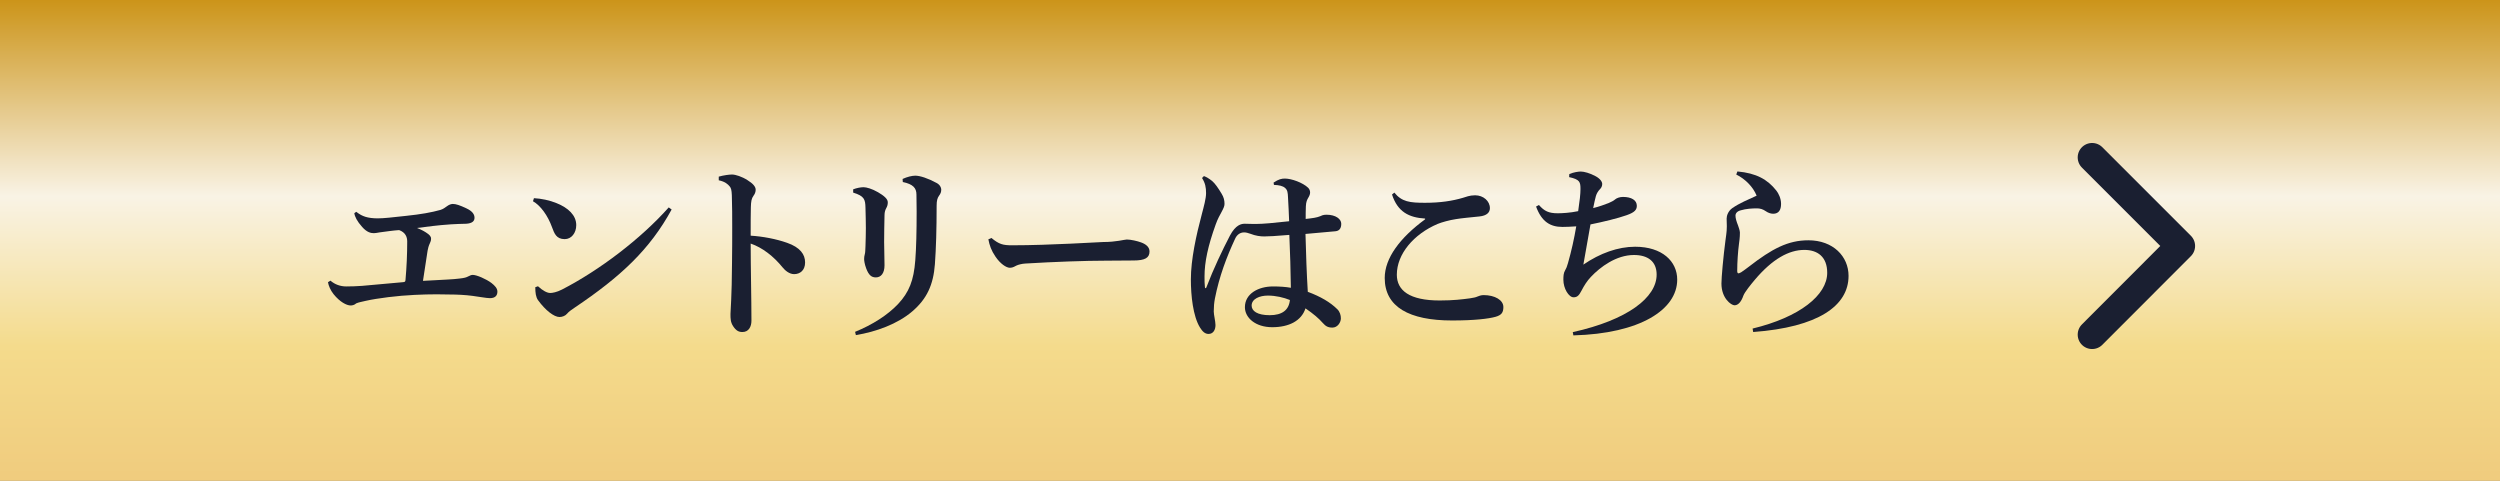 <?xml version="1.0" encoding="UTF-8"?>
<svg id="_レイヤー_2" data-name="レイヤー 2" xmlns="http://www.w3.org/2000/svg" xmlns:xlink="http://www.w3.org/1999/xlink" viewBox="0 0 260 50">
  <rect x="0" y="0" width="260" height="50" fill="#808080" stroke="none"/>
  <defs>
    <style>
      .cls-1 {
        fill: url(#_真ちゅう_艶あり_);
      }

      .cls-2 {
        fill: #1a1f31;
      }

      .cls-3 {
        fill: none;
        stroke: #1a1f31;
        stroke-linecap: round;
        stroke-linejoin: round;
        stroke-width: 3px;
      }
    </style>
    <linearGradient id="_真ちゅう_艶あり_" data-name="真ちゅう (艶あり)" x1="130" y1="49.44" x2="130" y2="-21.31" gradientUnits="userSpaceOnUse">
      <stop offset="0" stop-color="#f0cc7e"/>
      <stop offset=".19" stop-color="#f4db8c"/>
      <stop offset=".41" stop-color="#f9f3e5"/>
      <stop offset=".73" stop-color="#c78a03"/>
      <stop offset=".89" stop-color="#e3b75e"/>
      <stop offset=".95" stop-color="#efca84"/>
    </linearGradient>
  </defs>
  <g id="_デザイン" data-name="デザイン">
    <g>
      <rect class="cls-1" width="260" height="50"/>
      <g>
        <g>
          <path class="cls-2" d="M34.37,29.19c.46.4,1.04.6,1.64.6.54,0,1.1-.02,1.64-.06,1.34-.12,2.7-.24,4.22-.38.24-.02.28-.04.3-.22.12-1.34.18-2.68.18-4.02,0-.46-.18-.94-.84-1.18-.62.04-1.28.14-2.04.24-.24.04-.42.08-.58.08-.32,0-.72-.08-1.22-.64-.54-.6-.78-1.1-.82-1.44l.2-.14c.4.3.6.4.96.52.32.1.76.16,1.26.16.66,0,1.48-.1,2.96-.26,1.54-.16,2.66-.36,3.58-.62.26-.08.46-.22.76-.44.14-.1.36-.18.52-.18.34,0,.74.14,1.42.46.64.3.84.64.84.98,0,.36-.26.58-.86.62-.52.02-1.06.02-1.58.06-1.48.1-2.42.24-3.54.38.52.2.84.4,1.04.54.24.16.42.34.42.56,0,.2-.04.32-.12.48-.14.3-.2.56-.24.78-.18,1.16-.32,2.12-.48,3.14,1.06-.04,1.58-.1,2.6-.14.56-.02.74-.06,1.2-.1.54-.06.7-.12.9-.22.2-.1.32-.16.48-.16.4,0,1.38.42,1.94.84.36.28.62.56.62.9,0,.38-.2.68-.78.68-.36,0-1.3-.18-1.82-.24-.74-.1-1.66-.14-2.32-.14-.52,0-.96-.02-1.4-.02-.76,0-1.46.02-2.3.06-1.74.08-3.84.34-5.08.62-.4.1-.7.14-.98.26-.2.18-.42.22-.58.22-.42,0-1.12-.36-1.78-1.18-.32-.4-.52-.88-.58-1.24l.26-.16Z"/>
          <path class="cls-2" d="M55.53,20.61c.76.04,1.64.22,2.36.52,1.2.48,2.04,1.26,2.04,2.28,0,.82-.5,1.46-1.2,1.46-.88,0-1.08-.6-1.32-1.24-.44-1.22-1.2-2.26-1.98-2.7l.1-.32ZM69.85,21.79c-2.26,4.14-5.26,6.96-10.08,10.2-.32.22-.6.4-.8.64-.16.2-.48.34-.78.34-.56,0-1.46-.68-2.24-1.76-.22-.32-.28-.76-.28-1.34l.28-.1c.52.48.96.7,1.28.7.22,0,.68-.08,1.22-.36,3.92-2.02,8.2-5.28,11.1-8.54l.3.22Z"/>
          <path class="cls-2" d="M74.75,18.37c.48-.14,1.1-.22,1.38-.22.36,0,1.04.22,1.6.58.58.36.86.68.86,1,0,.22-.08.44-.22.62-.22.3-.26.6-.28,1.18-.02.74-.02,1.58-.02,2.98,1.28.08,2.64.34,3.78.74,1.38.48,1.88,1.22,1.88,2.04s-.52,1.22-1.14,1.22c-.5,0-.94-.38-1.2-.7-.94-1.16-2.1-2.06-3.32-2.48,0,2.48.08,5.76.08,8.02,0,.62-.28,1.18-.94,1.18-.38,0-.66-.14-.96-.6-.28-.42-.28-.8-.28-1.28,0-.4.14-1.66.16-5.38.02-1.3.02-2.46.02-3.6s0-2.22-.04-3.36c-.02-.54-.08-.76-.22-.92-.2-.24-.48-.5-1.14-.64v-.38Z"/>
          <path class="cls-2" d="M88.73,19.69c.36-.14.78-.22,1.08-.22s.88.16,1.5.52,1.02.7,1.02,1.04c0,.24-.04.4-.16.62-.1.18-.18.4-.18.74-.02.98-.04,1.9-.04,2.78,0,.74.04,1.52.04,2.42,0,.82-.36,1.26-.9,1.26-.46,0-.74-.24-1-.92-.18-.48-.22-.84-.22-1s.02-.32.08-.54c.04-.14.04-.38.06-.78.02-.62.04-1.24.04-1.88s-.02-1.36-.04-2.12c-.02-.88-.12-1.22-1.28-1.58v-.34ZM93.87,18.61c.48-.22.98-.34,1.32-.34.48,0,1.3.26,2.22.76.34.18.48.48.48.68,0,.28-.08.44-.24.66-.16.22-.24.5-.24,1.02,0,2.38-.06,4.46-.18,6.08-.16,2.16-.84,3.62-2.36,4.92-1.52,1.3-3.76,2.12-5.86,2.46l-.08-.34c1.82-.74,3.4-1.76,4.46-2.88,1.16-1.24,1.64-2.46,1.8-4.56.1-1.28.14-2.98.14-5.08,0-.58-.02-1.18-.02-1.76,0-.68-.36-1.08-1.42-1.3l-.02-.32Z"/>
          <path class="cls-2" d="M103.11,24.75c.8.66,1.2.76,2.14.76,4.04,0,9.1-.34,9.48-.34,1.38,0,2.2-.26,2.46-.26.42,0,1.1.16,1.48.3.5.18.88.48.88.94,0,.66-.46.94-1.66.94-.94,0-1.88.02-2.82.02-2.18,0-5.48.12-8.46.3-.34.02-.7.12-.88.2-.18.08-.38.24-.7.24-.38,0-1-.42-1.5-1.16-.44-.64-.62-1.18-.74-1.8l.32-.14Z"/>
          <path class="cls-2" d="M132.45,18.99c.54-.36.84-.42,1.18-.42.68,0,1.86.42,2.42.96.14.14.2.32.2.48,0,.18-.06.34-.18.54-.12.2-.24.42-.26.9s-.02.88-.02,1.32c.74-.08,1.16-.14,1.5-.28.14-.06.3-.16.66-.16.98,0,1.54.46,1.54.94s-.2.74-.6.78c-.88.08-1.9.16-3.12.28.06,2.2.12,4.06.24,6.02,1.3.48,2.34,1.08,3.08,1.82.26.26.36.62.36.94,0,.42-.34.96-.88.96-.46,0-.7-.14-1-.48-.42-.48-.96-.94-1.8-1.52-.42,1.3-1.72,1.96-3.46,1.96s-2.84-.98-2.84-2.08c0-1.42,1.42-2.16,2.92-2.16.64,0,1.32.04,1.86.14-.02-1.84-.08-3.56-.16-5.5-1.42.12-2.18.16-2.62.16-.38,0-.88-.06-1.44-.28-.22-.08-.44-.14-.64-.14-.4,0-.74.22-.94.66-.88,1.9-1.64,3.88-2.1,6.22-.08.42-.12.86-.12,1.34,0,.34.18,1.04.18,1.42,0,.5-.24.92-.72.92-.38,0-.64-.26-.9-.68-.72-1.18-.94-3.3-.94-5,0-2.06.56-4.6,1.14-6.78.2-.76.44-1.62.44-2.18,0-.6-.08-1.04-.42-1.58l.2-.2c.26.1.54.26.86.52.3.26.62.72.98,1.32.22.36.3.68.3,1.06,0,.24-.12.48-.3.82s-.4.7-.62,1.32c-.8,2.22-1.16,3.9-1.16,5.4,0,.42,0,.8.04,1.1,0,.06.02.12.06.12.06,0,.08-.04.1-.1.74-1.94,1.66-3.86,2.44-5.36.6-1.14,1.2-1.24,1.54-1.24.2,0,.6.02.86.02h.36c.66,0,1.78-.1,3.4-.28-.02-.78-.08-1.72-.12-2.52-.02-.42-.04-.72-.3-.94-.24-.22-.64-.3-1.16-.32l-.04-.24ZM130.17,31.78c0,.56.58,1,1.88,1s2-.54,2.1-1.58c-.64-.26-1.46-.46-2.3-.46s-1.68.34-1.68,1.04Z"/>
          <path class="cls-2" d="M148.21,22.73c-1.68-.1-2.86-.7-3.44-2.5l.24-.2c.78.96,1.6,1.06,3.2,1.06s2.86-.2,3.94-.52c.28-.08.68-.26,1.26-.26.86,0,1.54.6,1.54,1.34,0,.44-.32.78-1.08.86-.98.1-1.86.18-2.46.28-.66.1-1.46.32-1.9.5-2.48,1.06-4.24,3.12-4.24,5.28,0,1.64,1.32,2.68,4.46,2.68,1.44,0,2.36-.12,3.12-.22.36-.06.62-.1.78-.18.14-.06.4-.16.66-.16,1.18,0,2.06.52,2.06,1.24,0,.56-.18.84-.82,1.02-.72.2-2.16.38-4.52.38-4.44,0-7-1.4-7-4.42,0-2.06,1.58-4.18,4.2-6.1v-.08Z"/>
          <path class="cls-2" d="M163.57,34.54c5.7-1.26,8.72-3.6,8.72-5.98,0-1.38-.92-2.04-2.36-2.04-1.84,0-3.5,1.24-4.48,2.28-.4.42-.7.9-.98,1.44-.24.46-.42.68-.82.68-.5,0-1.06-.92-1.06-1.82,0-.4.02-.72.18-.98.12-.2.2-.4.3-.76.36-1.26.64-2.52.86-3.82-.6.04-1.06.06-1.44.06-1.26,0-2.16-.54-2.74-2.12l.3-.16c.56.64,1.02.86,1.96.86.4,0,1.28-.04,2.12-.22.16-1.06.24-1.8.24-2.3,0-.72-.06-1-1.18-1.24l.02-.32c.48-.2.96-.26,1.2-.26.32,0,.94.16,1.56.5.46.26.66.56.66.8,0,.22-.1.4-.22.52-.2.2-.36.46-.44.74-.08.32-.18.72-.28,1.24.6-.14,1.18-.36,1.6-.52.24-.1.56-.26.68-.38.16-.14.48-.26.82-.26.88,0,1.44.34,1.44.92,0,.4-.2.68-1.06.98-.9.32-2.46.7-3.76.96-.22,1.3-.48,2.68-.74,4.18,1.72-1.18,3.6-1.86,5.38-1.86,2.82,0,4.38,1.52,4.38,3.42,0,3.12-3.86,5.62-10.8,5.8l-.06-.34Z"/>
          <path class="cls-2" d="M180.69,17.83c1.96.18,3.12.82,4.04,1.98.24.3.5.82.5,1.4,0,.62-.24,1.02-.82,1.02-.28,0-.56-.12-.76-.26-.32-.22-.6-.3-.94-.3-.5,0-1.12.04-1.66.2-.4.1-.56.32-.56.56,0,.26.1.6.26,1,.06.16.2.56.2.76,0,.54-.06.88-.1,1.2-.1.74-.18,1.86-.18,2.8,0,.16.06.24.12.24s.16-.04.3-.12c.28-.18.5-.36.8-.58,2.4-1.86,4.06-2.74,6.18-2.74,2.58,0,4.18,1.68,4.18,3.7,0,3.12-3.16,5.34-9.92,5.84l-.06-.36c4.9-1.18,7.76-3.48,7.76-5.8,0-1.66-1-2.38-2.38-2.38-1.6,0-3.32.94-5.16,3.12-.4.48-1.04,1.26-1.18,1.64-.22.64-.54,1-.92,1-.34,0-1.36-.72-1.36-2.26,0-.64.2-2.84.42-4.5.14-.96.14-1.2.14-1.46,0-.16-.02-.54-.02-.8,0-.3.16-.78.58-1.08.78-.54,1.64-.88,2.54-1.3-.36-.9-1.18-1.74-2.12-2.2l.12-.32Z"/>
        </g>
        <polyline class="cls-3" points="217.58 16.37 226.79 25.58 217.58 34.8"/>
      </g>
    </g>
  </g>
</svg>